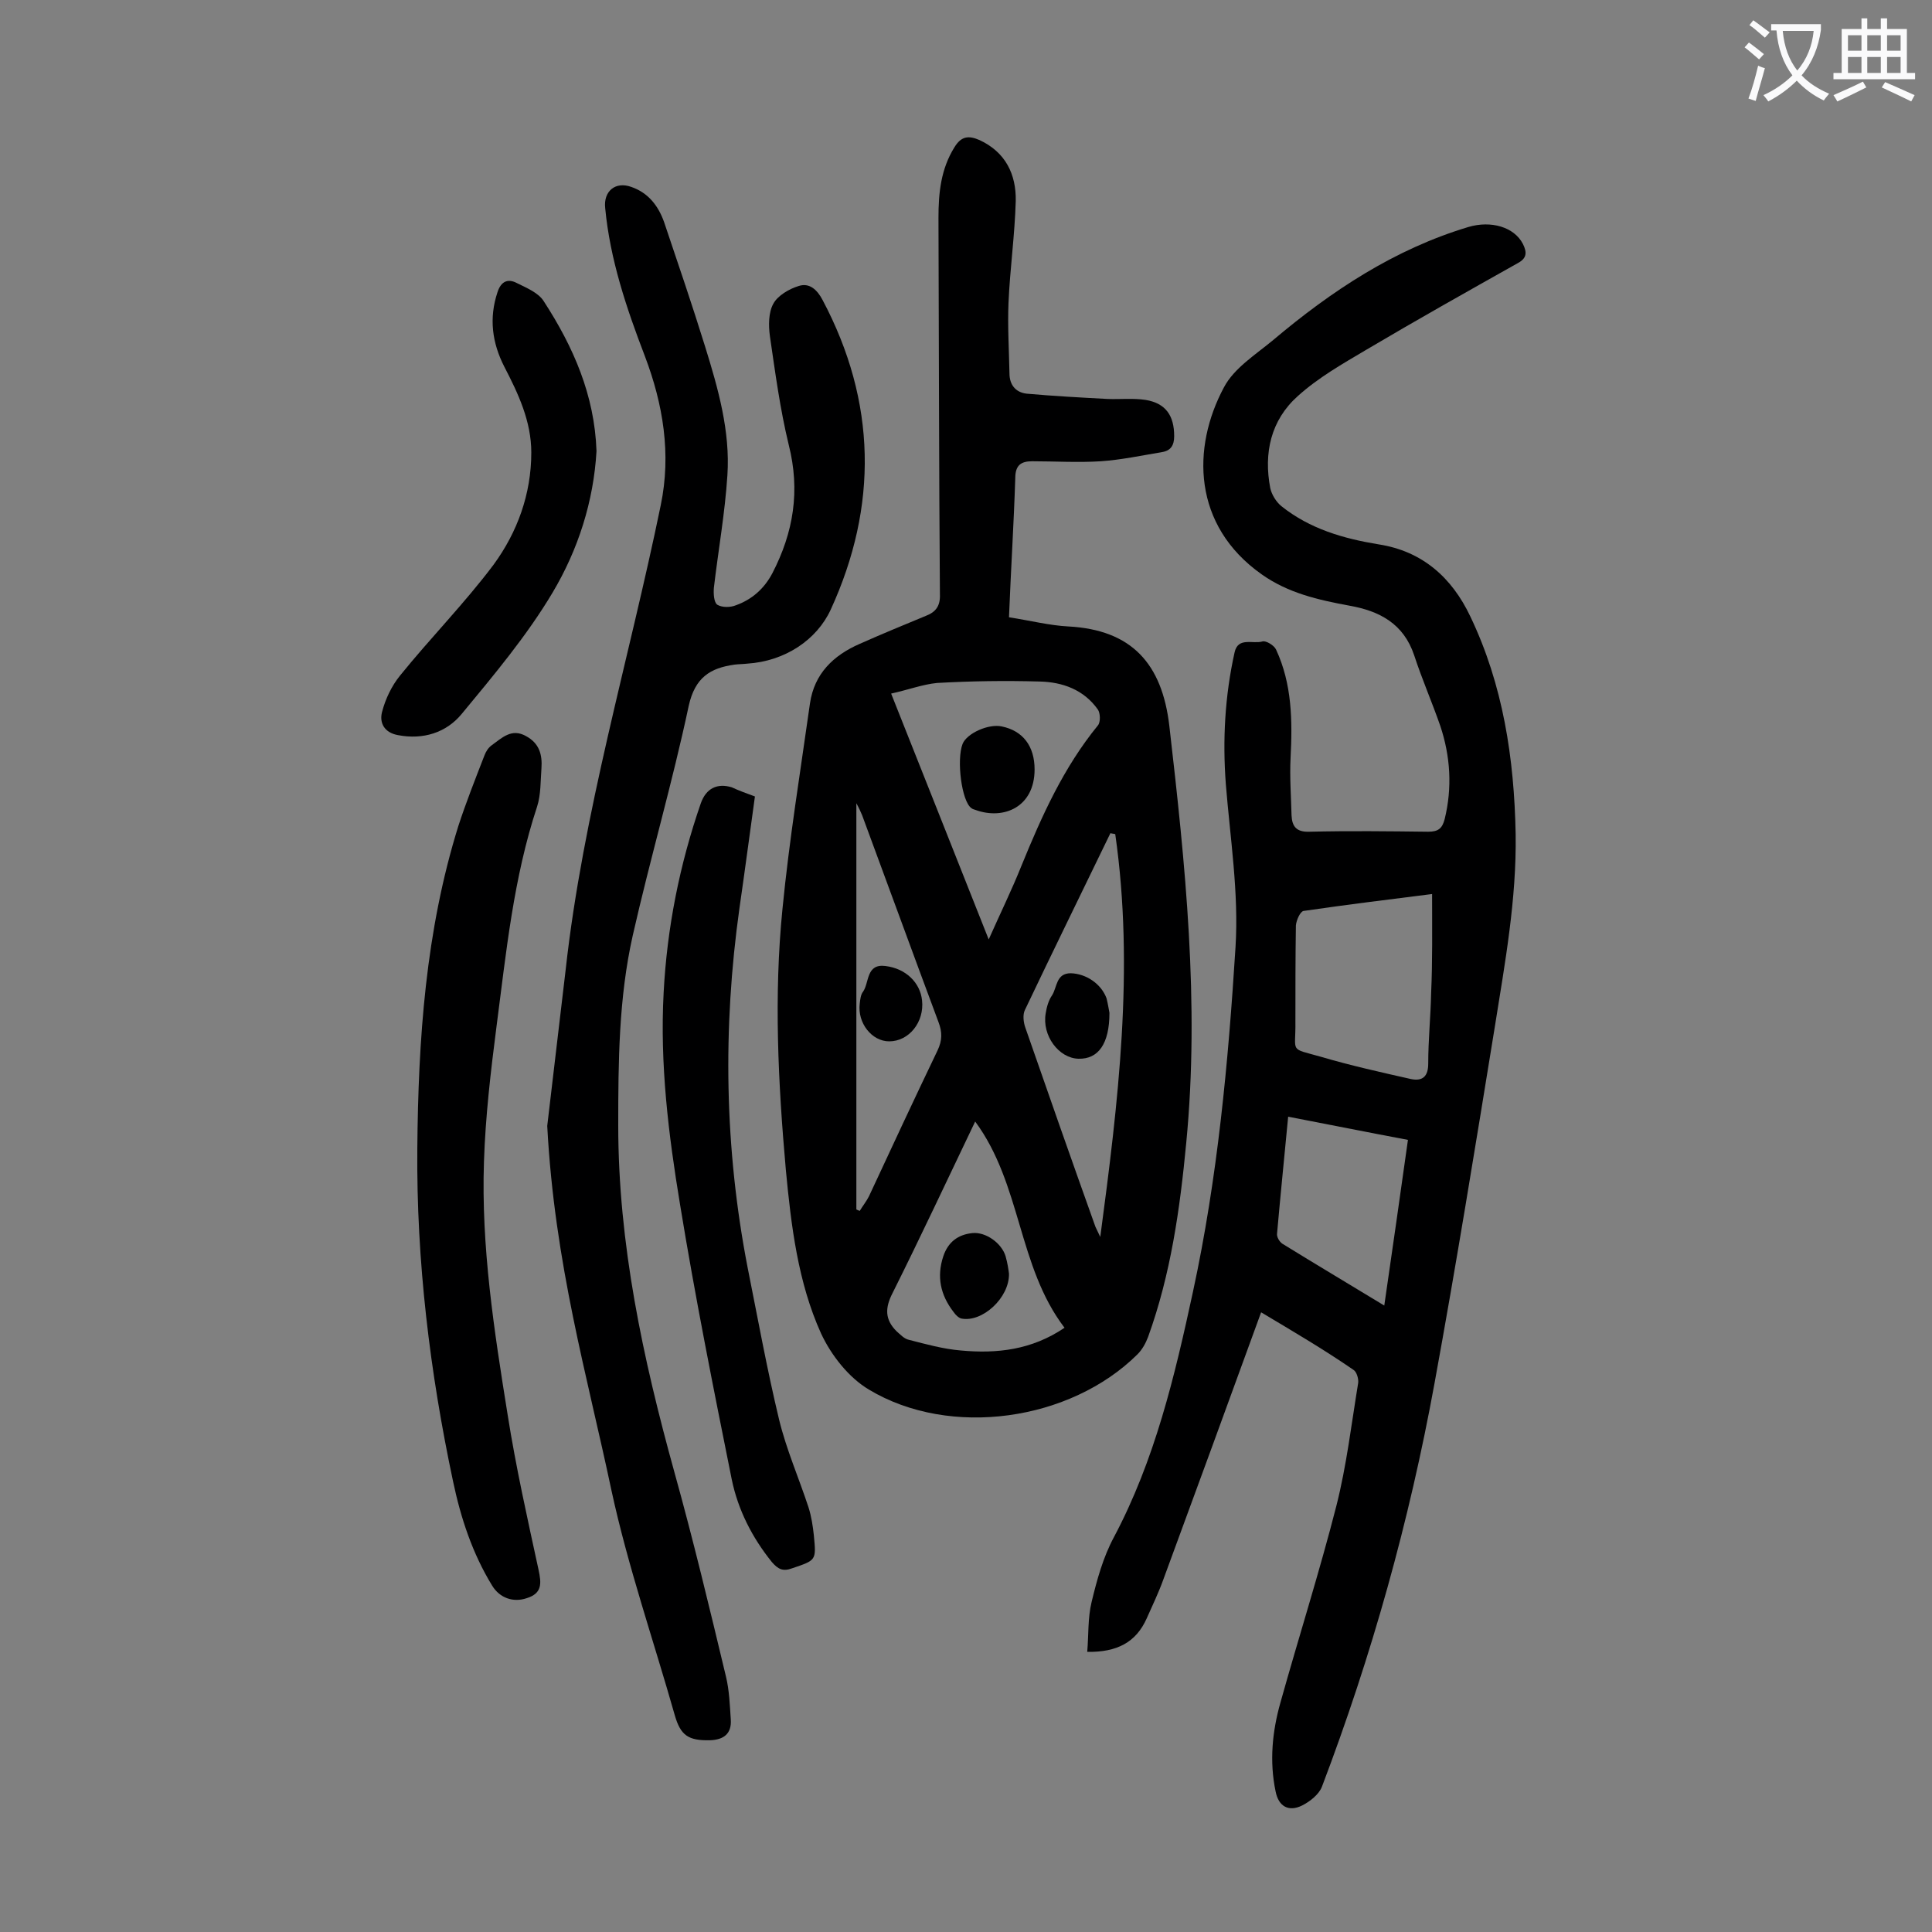 <svg enable-background="new 0 0 400 400" viewBox="0 0 400 400" xmlns="http://www.w3.org/2000/svg"><rect x="0" y="0" width="400" height="400" fill="#808080" stroke="none"/><g fill="#000001"><path d="m208.9 127.8c4.5.7 8.4 1.7 12.3 1.9 13.1.7 19.4 7.7 20.9 20.6 3.3 28.6 6.3 57.4 3.5 86.3-1.3 13.7-3.2 27.2-7.9 40.2-.5 1.3-1.2 2.6-2.2 3.6-13.9 13.8-38.8 17.4-55.6 7.3-4.2-2.5-7.8-7.1-9.9-11.6-4.8-10.6-6.2-22.3-7.3-33.9-1.6-18-2.5-36-.7-54 1.4-14.3 3.7-28.4 5.7-42.6.9-6.1 4.8-9.9 10.3-12.3 4.5-2 9.1-3.9 13.7-5.8 2.1-.8 3-2.1 2.9-4.5-.2-26-.2-52-.3-77.9 0-5.2.5-10.1 3.3-14.6 1.4-2.3 2.9-2.5 5.2-1.5 5.4 2.5 7.6 7.1 7.5 12.6-.2 7.1-1.2 14.1-1.5 21.1-.2 4.8.1 9.7.2 14.6 0 2.3 1.2 3.9 3.5 4.2 5.6.5 11.2.8 16.8 1.1 2.6.1 5.3-.2 7.9.2 4.2.7 5.9 3.3 5.9 7.5 0 1.9-.7 3-2.5 3.3-4.2.7-8.4 1.6-12.7 1.9-4.7.3-9.5 0-14.2 0-2.3 0-3.5.8-3.5 3.5-.3 9.4-.9 18.8-1.3 28.8zm-24.4 15.8c6.9 17.3 13.4 33.8 20.2 50.9 2.4-5.4 4.8-10.3 6.8-15.3 4.2-10.3 8.7-20.3 15.8-29 .6-.7.5-2.6 0-3.3-2.9-4.1-7.3-5.7-12.1-5.8-7.1-.2-14.1-.1-21.2.3-3 .3-5.9 1.4-9.5 2.2zm46.4 29.1c-.3-.1-.7-.1-1-.2-5.9 12.2-11.9 24.4-17.7 36.6-.5 1-.3 2.6.1 3.7 4.8 13.8 9.6 27.5 14.5 41.2.3.7.7 1.4 1 2.1 3.7-27.8 7.1-55.5 3.1-83.4zm-29 59.5c-5.8 12.1-11.3 23.9-17.1 35.5-1.6 3.1-1.6 5.5.8 7.9.8.7 1.6 1.6 2.6 1.8 3.5.9 7.1 1.9 10.7 2.2 7.5.7 14.7-.1 21.5-4.7-9.7-12.7-8.9-29.7-18.5-42.7zm-24.6 18.2c.2.1.4.2.7.3.6-1 1.4-2 1.9-3 4.7-10.1 9.4-20.2 14.2-30.2 1-2.1 1-3.8.2-5.9-5.3-14.2-10.5-28.5-15.8-42.8-.3-.7-.6-1.4-1.2-2.5z"/><path d="m261.1 271.7c-6.8 18.7-13.5 37-20.2 55.2-1 2.8-2.3 5.5-3.5 8.2-2.2 4.9-6.1 7-12.3 6.9.3-3.5.1-7 .9-10.3 1.1-4.6 2.4-9.3 4.6-13.4 8.5-16 12.6-33.3 16.4-50.9 5.1-23.6 7.3-47.4 8.8-71.3.7-11.2-1.1-22.5-2-33.7-.7-9.2-.2-18.3 1.8-27.3.7-3.3 3.8-1.7 5.8-2.3.7-.2 2.4.8 2.8 1.7 3.3 7.1 3.4 14.7 3 22.4-.2 4 .1 7.9.2 11.9.1 2.3 1 3.5 3.7 3.4 8.2-.2 16.4-.1 24.6 0 2.1 0 2.9-.7 3.4-2.6 1.6-6.5 1.2-13-.9-19.3-1.7-4.9-3.8-9.7-5.4-14.6-2.2-6.6-7.2-9.2-13.4-10.3-6.5-1.2-12.7-2.6-18.2-6.5-14.3-10.1-14.5-26.2-7.8-38.7 2.1-4 6.6-6.8 10.2-9.8 12.1-10.2 25.1-18.8 40.4-23.4 4.7-1.4 9.5 0 11.3 3.5.9 1.8.8 3-1.1 4-10.5 5.9-21 11.8-31.3 17.9-4.9 2.9-10 5.8-14.2 9.6-5.6 5-7.1 11.8-5.7 19.1.3 1.3 1.2 2.8 2.3 3.7 5.9 4.7 12.8 6.7 20.1 7.9 9.1 1.4 15.2 6.9 19 14.9 6.8 14.2 9.1 29.4 9.4 45.1.2 13.5-2.2 26.6-4.3 39.8-4 24.6-8 49.3-12.5 73.9-5.2 28.5-13 56.4-23.3 83.5-.6 1.6-2.5 3.1-4.1 3.9-2.8 1.4-4.9.2-5.5-2.9-1.3-6.2-.7-12.4 1-18.4 3.8-13.6 8.1-27.1 11.6-40.8 2.1-8.3 3.1-16.9 4.5-25.4.1-.8-.3-2.3-1-2.7-6.1-4.2-12.4-7.9-19.1-11.9zm35.4-86.6c-8.7 1.1-17.7 2.2-26.6 3.5-.7.1-1.5 1.9-1.6 3-.1 6.6-.1 13.3-.1 19.9.1 6.6-1.4 5.4 5.3 7.3 6.1 1.8 12.4 3.2 18.6 4.6 2.4.5 3.6-.5 3.6-3.2 0-4.9.5-9.7.6-14.6.3-6.6.2-13.1.2-20.5zm-5 50.9c-8.5-1.6-16.5-3.2-24.8-4.8-.8 8.4-1.6 16.3-2.3 24.2-.1.7.5 1.7 1.1 2.1 6.8 4.2 13.7 8.3 21.1 12.8 1.7-11.8 3.3-22.8 4.9-34.3z"/><path d="m113.3 233.1c.9-7.9 2.4-20.1 3.8-32.2 3.6-32.7 13.1-64.2 19.7-96.3 2.2-10.6.5-20.9-3.3-30.9-3.8-9.9-7.2-20-8.2-30.6-.4-3.5 2.1-5.6 5.4-4.4 3.5 1.2 5.6 3.9 6.8 7.3 2.9 8.6 5.8 17.1 8.5 25.8s5.2 17.5 4.6 26.6c-.5 7.8-1.9 15.6-2.8 23.3-.1 1.2 0 3 .7 3.5 1 .6 2.7.6 3.9.1 3.3-1.2 5.8-3.4 7.5-6.6 4.4-8.5 5.8-17.1 3.4-26.6-1.8-7.4-2.8-15-3.9-22.5-.3-2.2-.3-4.9.7-6.7.9-1.7 3.3-3.1 5.3-3.7 2.2-.7 3.8.8 4.9 2.9 11.2 21.1 11.5 42.7 1.7 64.1-2.9 6.3-9.5 10.7-17.3 11.2-.9.1-1.8.1-2.6.2-5.1.7-8.2 2.7-9.5 8.5-3.4 16-8 31.7-11.6 47.6-2.9 12.9-3 26.1-3 39.3 0 24.5 5.1 48.2 11.6 71.7 3.9 14 7.3 28.2 10.7 42.4.7 2.9.8 5.9 1 8.9.2 2.9-1.4 4.2-4.3 4.3-4.5.1-6.1-1-7.3-5.2-4.4-15.5-9.7-30.8-13.1-46.5-5-23.7-11.8-47-13.3-75.5z"/><path d="m86.4 237.8c.2-22.6 1.7-45 8.5-66.8 1.6-4.9 3.5-9.7 5.4-14.6.3-.8.8-1.6 1.5-2.1 2.1-1.5 4.1-3.6 7.1-1.9 2.8 1.5 3.4 3.9 3.2 6.7-.2 2.6-.1 5.4-.9 7.9-4.9 14.8-6.4 30.2-8.4 45.5-1.2 9.3-2.3 18.7-2.6 28-.6 17.6 2.1 35 4.9 52.4 1.7 10.8 4.1 21.5 6.4 32.1.6 2.8.8 4.9-2.5 5.9-2.7.9-5.5 0-7.1-2.6-4.1-6.7-6.5-14-8.1-21.6-4.8-22.6-7.6-45.6-7.4-68.9z"/><path d="m156.3 164.9c-1.1 7.9-2.1 15.5-3.2 23.1-3.5 24.9-3.1 49.8 1.7 74.5 2.1 10.5 4 21 6.5 31.4 1.5 6.2 4.1 12.1 6.1 18.2.6 1.9.9 3.9 1.1 5.8.5 5.2.5 5.1-4.5 6.8-1.9.7-2.9.2-4.2-1.3-4.1-5.1-7-10.8-8.3-17.1-3.8-18.9-7.6-37.9-10.7-56.9-2.4-14.5-4.2-29.1-3.4-43.9.7-13.4 3.3-26.5 7.7-39.2 1.1-3.1 3.4-4.2 6.4-3.3 1.5.7 2.9 1.2 4.8 1.9z"/><path d="m123.5 93.4c-.6 10.4-3.8 20.4-9.1 29.3s-12.1 17-18.8 25.1c-3.2 3.9-8 5.4-13.2 4.4-2.8-.5-3.9-2.5-3.3-4.8.7-2.7 2-5.4 3.7-7.5 6.3-7.8 13.4-15 19.4-23 4.9-6.7 7.8-14.6 7.8-23.2 0-6.5-2.7-12.2-5.6-17.8-2.5-4.9-3.2-10-1.4-15.4.7-2.2 2.1-2.9 4-1.9 2 1 4.5 2 5.6 3.8 6.1 9.4 10.5 19.4 10.9 31z"/><path d="m214.2 159.3c0 7.8-6.4 10.5-12.2 8.4-.3-.1-.7-.2-.9-.4-2-1.4-3.1-10-1.8-13.3.9-2.2 5.4-4.2 8.1-3.6 4.4.9 6.8 4.1 6.8 8.9z"/><path d="m229.7 209.7c0 6.4-2.3 9.6-6.4 9.5s-7.6-4.8-6.8-9.4c.2-1.3.6-2.7 1.3-3.7 1.1-1.7.8-4.6 3.9-4.6 3.2.1 6.3 2.2 7.4 5.2.3 1.2.5 2.5.6 3z"/><path d="m208.9 263.7c.1 5-5.5 10.1-9.8 9.3-.6-.1-1.3-.8-1.7-1.4-2.7-3.5-3.5-7.3-2.1-11.5 1-3 3.1-4.5 6-4.8 2.8-.3 6.1 2.1 6.9 4.8.4 1.4.6 2.8.7 3.6z"/><path d="m184.1 215.6c-3.6 0-6.6-3.8-6.1-7.8.1-.9.2-1.9.7-2.5 1.3-1.9.6-5.8 4.6-5.3 4.2.5 7.2 3.4 7.6 7.1.5 4.5-2.7 8.5-6.8 8.5z"/></g><path d="m362.1 8.8c1.1.8 2.1 1.6 3.1 2.4l-1 1.1c-1.3-1.1-2.3-2-3-2.5zm1.9 4.8c.5.2.9.4 1.4.5-.6 2.3-1.3 4.5-1.9 6.8l-1.5-.5c.8-2.1 1.4-4.3 2-6.8zm-1-9.4c1.3.9 2.4 1.8 3.4 2.5l-1 1.1c-1.4-1.2-2.4-2.1-3.2-2.6zm3.7 2.2v-1.4h10.3v1.2c-.5 3.6-1.8 6.8-4 9.4 1.5 1.6 3.4 2.8 5.7 3.8-.3.4-.7.8-1.1 1.4-2.3-1.1-4.1-2.5-5.6-4.1-1.6 1.6-3.6 3.1-5.9 4.3-.3-.5-.7-.9-1-1.3 2.4-1.1 4.4-2.5 6-4.1-1.9-2.5-3-5.6-3.3-9.3h-1.1zm8.8 0h-6.4c.3 3.3 1.3 6 3 8.2 2-2.3 3.1-5.1 3.4-8.2z" fill="#fafafb"/><path d="m385.3 3.8h1.3v2.2h2.8v-2.2h1.3v2.2h4.1v9.1h1.7v1.3h-16.9v-1.3h1.7v-9.1h4.1v-2.2zm.4 13.1.7 1.2c-1.8.9-3.8 1.9-6 2.9-.2-.4-.5-.8-.8-1.3 2.3-1 4.3-1.9 6.1-2.8zm-3.1-6.4h2.8v-3.2h-2.8zm0 4.6h2.8v-3.3h-2.8zm4-4.6h2.8v-3.2h-2.8zm0 4.6h2.8v-3.3h-2.8zm3.7 1.9c2.1.9 4.1 1.8 6.1 2.7l-.7 1.3c-2.2-1.1-4.2-2-6.1-2.9zm3.2-9.7h-2.8v3.2h2.8zm-2.8 7.8h2.8v-3.3h-2.8z" fill="#fafafb"/></svg>